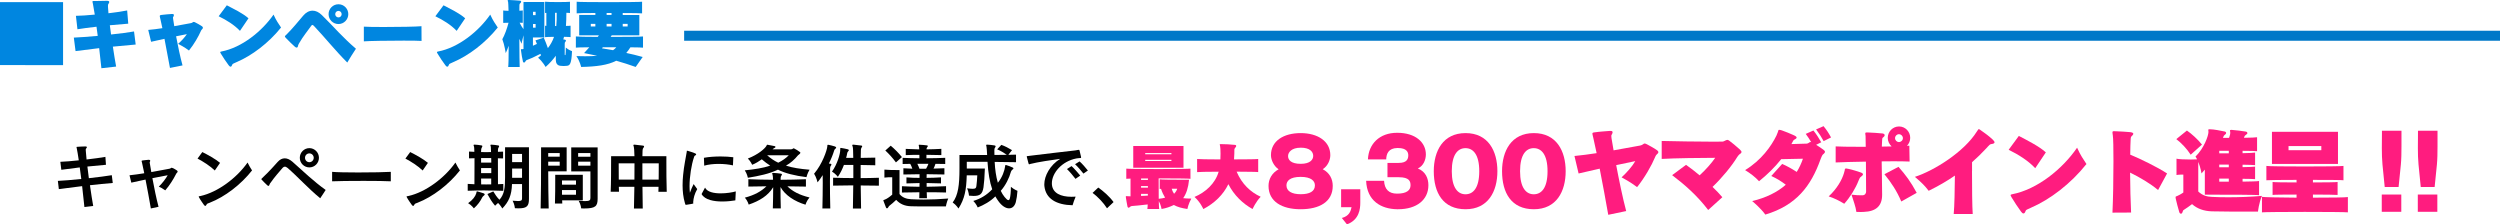 <?xml version="1.0" encoding="UTF-8"?>
<svg id="_レイヤー_1" data-name="レイヤー 1" xmlns="http://www.w3.org/2000/svg" viewBox="0 0 998.15 89.58">
  <defs>
    <style>
      .cls-1 {
        fill: #fff;
        stroke: #0078c8;
        stroke-miterlimit: 10;
        stroke-width: 4px;
      }

      .cls-2 {
        fill: #0086e0;
      }

      .cls-3 {
        fill: #ff1c7f;
      }
    </style>
  </defs>
  <g>
    <path d="M35.91,73.95c.44,3.19,.94,6.22,1.3,8.29l-3.51,.42c-.19-1.88-.53-4.98-.91-8.34-3.87,.48-7.19,.92-9.3,1.18l-.39-3.28c2.13-.08,5.64-.39,9.35-.76-.19-1.57-.41-3.14-.61-4.62-3.02,.36-5.73,.7-7.36,.95l-.39-3.19c1.77-.06,4.48-.28,7.36-.59-.3-2.02-.58-3.75-.83-4.93-.06-.17-.08-.28-.08-.36s.08-.08,.33-.11c.77-.08,2.35-.11,3.15-.14h.11c.41,0,.55,.14,.55,.31,0,.14-.11,.34-.28,.5-.14,.14-.17,.28-.17,.5,0,.11,.03,.28,.03,.5,.06,.95,.17,2.1,.3,3.39,3.04-.36,5.86-.73,7.52-1.04l.22,3.16c-2.21,.17-4.84,.42-7.41,.7,.17,1.48,.39,3.05,.58,4.65,3.57-.39,7-.84,9.16-1.2l.39,3.11c-3.04,.25-6.17,.56-9.13,.9Z"/>
    <path d="M70.57,69.05c-.14,.14-.33,.5-.44,.73-.8,1.6-2.43,4.28-4.15,6.22-.94-.7-1.96-1.23-2.57-1.48,1.38-1.34,2.82-3.22,3.54-4.56-1.8,.31-3.93,.73-6.11,1.18,.69,3.72,1.6,8.23,2.46,11.42l-3.07,.67c-.64-3.61-1.36-7.67-2.13-11.54-2.1,.42-4.09,.87-5.67,1.23l-.72-2.94c1.74-.17,3.79-.48,5.89-.81-.3-1.46-.58-2.86-.89-4.17-.03-.17-.08-.31-.11-.42-.03-.11-.06-.2-.06-.25,0-.22,.19-.25,.44-.28,.61-.11,1.74-.17,2.3-.25h.14c.3,0,.55,.08,.55,.36,0,.06,0,.14-.03,.22-.03,.08-.08,.2-.14,.31-.03,.03-.03,.08-.03,.14,0,.11,.03,.28,.06,.45,.14,.81,.33,1.99,.58,3.42,2.9-.5,5.62-1.04,7.25-1.34,.53-.08,.55-.39,.89-.39,.11,0,.3,.06,.61,.2,.33,.17,1.08,.59,1.47,.87,.22,.17,.3,.31,.3,.45,0,.2-.17,.39-.36,.59Z"/>
    <path d="M85.76,68.07c-1.77-1.74-4.62-3.56-6.89-4.76l1.91-2.6c2.1,1.04,5.31,2.8,7.08,4.31l-2.1,3.05Zm-1.96,12.85c-.69,.25-1.16,.36-1.33,.76-.14,.31-.3,.53-.53,.53-.14,0-.3-.11-.53-.42-.44-.64-1.41-1.96-1.96-3-.08-.14-.11-.25-.11-.31,0-.14,.22-.11,.72-.22,6.94-1.54,14.5-7.25,18.78-13.36,.61,1.26,1.16,2.13,1.8,3.14-4.45,5.66-10.82,10.53-16.85,12.88Z"/>
    <path d="M127.86,79.16c-4.68-3.81-9.27-8.88-13.06-12.12-.39-.31-.75-.5-1.08-.5-.3,0-.61,.17-.89,.48-.8,.92-1.58,1.82-2.32,2.72-.8,.98-1.72,2.1-2.43,3.16-.19,.25-.41,.5-.47,.78-.06,.34-.22,.53-.42,.53-.14,0-.3-.06-.47-.22-.61-.59-1.63-1.54-2.24-2.24-.11-.11-.14-.17-.14-.22,0-.11,.11-.17,.22-.31,.58-.62,1.36-1.29,2.32-2.27,1.49-1.51,2.82-3.02,3.96-4.28,.86-.98,1.83-1.46,2.85-1.46s2.02,.48,3.04,1.34c1.99,1.74,4.18,3.75,6.47,5.8,2.19,1.9,4.45,3.81,6.83,5.49-.69,1.15-1.47,2.21-2.19,3.33Zm-4.34-12.32c-2.1,0-3.82-1.71-3.82-3.84s1.72-3.86,3.82-3.86,3.82,1.74,3.82,3.86-1.72,3.84-3.82,3.84Zm0-5.6c-.97,0-1.74,.78-1.74,1.76s.77,1.76,1.74,1.76,1.74-.81,1.74-1.76-.77-1.76-1.74-1.76Z"/>
    <path d="M145.21,72.22c-5.23,0-10.71,.06-12.61,.17v-3.78c1.72,.17,5.92,.25,10.37,.25,5.48,0,11.26-.11,13.06-.25v3.78c-1.69-.11-6.17-.17-10.82-.17Z"/>
    <path d="M168.75,68.07c-1.77-1.74-4.62-3.56-6.89-4.76l1.91-2.6c2.1,1.04,5.31,2.8,7.08,4.31l-2.1,3.05Zm-1.96,12.85c-.69,.25-1.16,.36-1.33,.76-.14,.31-.3,.53-.53,.53-.14,0-.3-.11-.53-.42-.44-.64-1.41-1.96-1.96-3-.08-.14-.11-.25-.11-.31,0-.14,.22-.11,.72-.22,6.94-1.54,14.5-7.25,18.78-13.36,.61,1.26,1.16,2.13,1.8,3.14-4.45,5.66-10.82,10.53-16.85,12.88Z"/>
    <path d="M193.71,76.02c-2.43,0-4.81,.06-6.97,.14v-2.74c.8,.06,1.83,.08,2.68,.14,.03-2.13,.03-4.84,.03-7.39v-3c-.69,0-1.49,.03-2.19,.06v-2.72c.66,.03,1.47,.08,2.13,.11-.03-1.06-.06-1.79-.11-1.99-.06-.17-.11-.31-.14-.42-.03-.11-.06-.2-.06-.25,0-.14,.08-.22,.33-.22h.08c.89,.06,1.91,.14,2.74,.31,.28,.06,.36,.14,.36,.28s-.08,.31-.19,.5c-.25,.39-.28,.7-.3,1.15,0,.11,0,.36-.03,.73,.66,0,1.33,.03,1.99,.03s1.33-.03,1.99-.03c-.03-1.12-.06-1.88-.08-2.07-.03-.17-.08-.31-.11-.42-.03-.11-.06-.2-.06-.25,0-.14,.08-.22,.3-.22h.08c.89,.06,1.91,.14,2.74,.31,.28,.06,.36,.14,.36,.28s-.06,.31-.19,.5c-.25,.39-.25,.7-.28,1.15v.62l2.05-.08v2.72c-.69-.03-1.38-.06-2.07-.06,0,2.91,0,7.22,.03,10.36,.69-.03,1.41-.08,2.13-.11v2.74c-2.32-.08-4.81-.14-7.25-.14Zm-.55,2.1c-.3,.22-.47,.42-.64,.73-.72,1.51-1.8,2.97-3.32,4.34,0,0-.89-1.23-2.3-2.07,1.83-1.29,2.85-2.63,3.26-3.95,.14-.48,.06-.76,.3-.76,.06,0,.11,0,.19,.03,.66,.2,1.77,.48,2.49,.76,.22,.08,.39,.28,.39,.45,0,.14-.14,.31-.39,.48Zm2.96-15.01h-4.04v1.82h4.07c0-.64,0-1.23-.03-1.82Zm.03,3.98h-4.07v2.04h4.07v-2.04Zm-.03,5.01v-.81h-4.04c0,.81,0,1.6,.03,2.32,.66,0,1.33,.03,1.99,.03s1.36-.03,2.02-.03v-1.51Zm11.04,11.09c-.44,0-1-.03-1.58-.06,0,0-.11-1.48-.91-3,.91,.08,1.6,.14,2.16,.14,1.33,0,1.6-.31,1.6-1.06v-5.71h-4.01c-.14,4.48-1.3,7.06-3.87,9.74,0,0-.64-1.2-1.69-2.21-.72,.59-1.19,1.12-1.19,1.12-1.36-1.62-2.13-2.94-3.07-4.68l2.35-1.04c.75,1.26,1.41,2.27,2.46,3.33,1.94-2.18,2.24-4.73,2.24-8.96v-12.01h9.54v20.55c0,2.8-.66,3.84-4.04,3.84Zm1.27-21.73h-3.96v3.28h3.96v-3.28Zm0,5.82h-3.96v3.7h3.96v-3.7Z"/>
    <path d="M218.88,68.41c.03,4.76,.06,10.75,.19,14.81h-3.21c.14-5.07,.17-14.22,.17-19.74v-4.65h10.21v9.58h-7.36Zm4.59-7.31h-4.59v1.46h4.59v-1.46Zm0,3.44h-4.59v1.6h4.59v-1.6Zm.97,15.43c.03,.48,.03,.92,.06,1.29h-2.93c.11-2.55,.11-7.31,.11-9.8v-1.68h11.01v10.19h-8.24Zm5.53-7.92h-5.59v1.68h5.59v-1.68Zm0,3.84h-5.59v1.85h5.59v-1.85Zm3.24,7.34c-.36,0-.75-.03-1.16-.03,0,0-.11-1.51-1-3.02,1.08,.08,1.88,.11,2.52,.11,1.91,0,2.16-.39,2.16-1.29v-10.58h-7.66v-9.58h10.54v20.47c0,3.02-.86,3.92-5.39,3.92Zm2.52-22.12h-4.9v1.46h4.9v-1.46Zm0,3.44h-4.9v1.6h4.9v-1.6Z"/>
    <path d="M262.87,76.56c.03-.62,.06-1.26,.06-1.99h-6.42c.03,2.8,.06,6.02,.11,8.68h-3.51c.06-2.55,.14-5.77,.17-8.68h-6.2c0,.7,.03,1.37,.06,1.99h-3.32c.17-3.44,.17-9.72,.17-12.63v-1.57h9.32c-.06-2.18-.14-3.42-.25-3.72-.11-.34-.19-.53-.19-.67s.11-.22,.39-.22h.08c1.02,.11,2.46,.25,3.4,.39,.3,.03,.42,.17,.42,.31,0,.2-.11,.39-.28,.59-.25,.31-.3,.64-.33,1.06,0,.42-.03,1.04-.06,2.27h9.57v2.02c0,3.08,0,8.9,.14,12.18h-3.32Zm-15.85-11.34c0,.5,0,3.5,.03,6.5h6.25c.03-2.27,.03-4.59,.03-6.5h-6.31Zm15.99,0h-6.53v6.5h6.5c.03-1.51,.03-3,.03-4.17v-2.32Z"/>
    <path d="M276.76,80.62v.11c0,.11,0,.2,.03,.25s.06,.11,.06,.14,0,.03-.03,.06c-.03,.11-.22,.14-.72,.25-.33,.06-1.19,.2-1.52,.25l-.36,.06c-.17,.03-.28,.03-.36,.03-.22,0-.19-.08-.28-.36-.03-.14-.08-.25-.14-.42-.66-2.27-.91-4.65-.91-7,0-1.43,.08-2.83,.22-4.17,.33-3.56,1.08-6.94,1.36-8.74,.03-.17,.06-.31,.08-.42,.03-.36,0-.48,.14-.48,.08,0,.19,.03,.39,.08,.69,.17,2.05,.67,2.77,.95,.33,.14,.47,.28,.47,.42,0,.22-.28,.42-.47,.5-.22,.06-.3,.31-.44,.76-.97,2.86-1.74,7.59-1.74,11.45,0,.95,.06,1.82,.14,2.63,.53-1.51,.91-2.24,1.49-3.47l1.44,1.99c-1.13,2.02-1.49,3.64-1.6,5.12Zm16.85-.62c-1.22,.2-3.15,.45-5.23,.45-3.32,0-6.97-.62-8.27-2.97l1.38-2.58c.86,1.76,3.51,2.3,6.25,2.3,2.32,0,4.68-.39,6.03-.78l-.17,3.58Zm-.97-13.97c-1.58-.36-3.62-.59-5.7-.59s-4.09,.22-5.78,.7l-.11-3.14c1.94-.36,4.32-.53,6.61-.53,1.88,0,3.68,.11,5.12,.31l-.14,3.25Z"/>
    <path d="M322.01,70.73c-4.48-.53-8.85-1.62-11.4-3-3.37,1.65-7.55,2.52-12.01,3.25,0,0-.33-1.65-1.24-2.97,3.82-.39,7.33-.9,10.15-1.88-1.11-.73-2.3-1.57-3.35-2.52-1.13,.78-2.41,1.62-3.85,2.18,0,0-.58-1.37-1.72-2.49,4.23-1.65,6.75-3.95,7.39-5.01,.19-.31,.14-.5,.39-.5h.08c.86,.14,2.05,.36,2.88,.56,.19,.06,.3,.2,.3,.31s-.08,.25-.28,.34c-.39,.17-.69,.42-.89,.62h7.3c.33,0,.58-.08,.86-.28,.11-.08,.19-.14,.28-.14s.19,.06,.3,.14c.58,.28,1.41,.78,2.19,1.37,.14,.08,.17,.2,.17,.31,0,.36-.77,.78-.94,.98-1.38,1.71-3.02,3.14-4.81,4.14,2.57,.84,5.75,1.32,9.43,1.62-.86,1.34-1.24,2.97-1.24,2.97Zm-.39,11c-4.34-1.29-8.22-3.81-9.99-7.06,0,2.3,0,5.88,.11,8.54h-3.18c.08-2.27,.14-5.94,.14-8.46-2.05,3.39-5.45,5.46-9.77,6.94,0,0-.42-1.54-1.55-2.77,3.96-1.06,6.53-2.52,8.63-4.54-2.35,.03-4.81,.06-7.22,.11v-2.94c3.38,.14,6.61,.2,9.85,.22-.03-.98-.08-1.68-.17-1.9-.08-.31-.17-.53-.17-.64,0-.14,.08-.2,.33-.2h.11c.91,.06,2.13,.14,3.1,.31,.25,.03,.36,.17,.36,.31,0,.17-.14,.34-.28,.56-.22,.34-.25,.76-.25,1.15v.42c3.32-.03,6.61-.08,10.1-.22v2.94c-2.54-.06-4.98-.08-7.41-.11,2.13,2.04,4.73,3.44,8.85,4.45-1.19,1.34-1.6,2.88-1.6,2.88Zm-15.33-19.74c1.3,1.15,2.74,2.18,4.43,2.97,1.66-.81,3.1-1.82,4.21-2.97h-8.63Z"/>
    <path d="M333.5,59.42c-.25,.17-.39,.42-.47,.73-.44,1.48-1.16,3.28-2.1,5.15,.25,.03,.47,.06,.66,.08,.25,.03,.36,.14,.36,.28,0,.2-.11,.39-.28,.59-.22,.31-.22,.67-.25,1.09-.03,.64-.06,2.55-.06,5.18,0,2.94,.03,6.8,.14,10.72h-3.15c.08-3.36,.14-7.06,.14-10.16,0-1.15,0-2.24-.03-3.16-.66,1.06-1.36,2.04-2.05,2.88,0,0-.44-1.99-1.38-3.44,3.29-3.86,5.12-9.32,5.26-10.78,.06-.48-.03-.78,.3-.78h.11c.86,.17,1.71,.39,2.54,.64,.42,.14,.61,.31,.61,.48,0,.14-.14,.34-.36,.5Zm10.15,14.62c.03,3.16,.08,6.44,.14,9.21h-3.26c.06-2.63,.11-5.94,.14-9.24-2.71,.03-5.42,.06-8.05,.11v-3.16c2.63,.08,5.37,.14,8.08,.14v-5.24h-3.76c-.61,1.6-1.36,3.22-2.41,4.73,0,0-.94-1.26-2.35-2.07,2.16-3.02,3.29-7.14,3.29-8.62v-.36c0-.36,0-.48,.19-.48h.11c.8,.11,1.85,.34,2.66,.53,.3,.08,.47,.2,.47,.39,0,.11-.08,.25-.28,.45-.19,.2-.3,.42-.36,.7-.08,.59-.25,1.23-.44,1.9h2.85c-.03-2.44-.08-4.09-.22-4.42-.11-.34-.19-.53-.19-.64,0-.14,.11-.22,.36-.22h.11c.94,.08,2.27,.22,3.15,.36,.28,.03,.36,.14,.36,.28,0,.17-.11,.36-.28,.56-.22,.34-.25,.67-.25,1.09-.03,.45-.03,1.54-.06,3,2.02-.03,4.12-.06,5.81-.11v3.05c-1.69-.06-3.79-.08-5.84-.11v5.24c2.43,0,4.87-.06,7.28-.14v3.16c-2.41-.06-4.84-.08-7.25-.08Z"/>
    <path d="M377.65,82.41h-7.72c-2.24,0-4.48,0-6.17-.06-2.52-.06-4.45-.9-5.95-2.55-.94,.9-1.85,1.71-2.54,2.21-.25,.2-.42,.31-.61,.73-.14,.28-.33,.45-.53,.45-.11,0-.25-.08-.39-.34-.28-.64-.72-1.85-.94-2.46-.06-.22-.11-.34-.11-.39,0-.14,.11-.14,.44-.25,.89-.31,1.91-1.01,3.1-2.04v-6.94h-.55c-.61,0-1.55,0-2.57,.14v-3.19c1.3,.14,3.57,.17,4.9,.17h1.13v9.58c1.19,1.48,2.9,1.99,4.65,2.07,1.52,.06,3.15,.14,4.87,.14,3.26,0,6.72-.17,9.93-.42-.69,1.62-.94,3.16-.94,3.16Zm-19.95-17.58c-1.38-1.88-2.66-3.28-4.23-4.73l2.16-1.93c1.58,1.34,2.93,2.69,4.48,4.54l-2.41,2.13Zm12.31,11.93l.08,2.38h-3.07c.03-.76,.06-1.57,.06-2.38-2.35,0-4.76,.06-6.97,.11v-2.52c2.24,.11,4.65,.2,7,.22,0-.48,.03-1.06,.03-1.48-1.83,.03-3.46,.06-5.23,.14v-2.41c1.77,.14,3.4,.2,5.23,.2v-1.46c-2.19,.03-4.37,.06-6.45,.11v-2.49c1.19,.08,2.35,.11,3.57,.17-.22-.67-.5-1.34-.83-1.93-1.05,0-2.05,.03-3.04,.06v-2.46c1.08,.03,2.19,.08,3.29,.11,1.13,.03,2.24,.03,3.4,.06v-1.37c-1.88,0-3.68,.03-5.45,.11v-2.49c1.74,.08,3.54,.17,5.39,.2-.03-.48-.06-.81-.08-.98-.08-.36-.14-.56-.14-.7,0-.11,.06-.17,.22-.17h.14c.8,.03,2.27,.14,2.93,.25,.28,.03,.36,.14,.36,.28,0,.11-.11,.31-.28,.5-.19,.25-.22,.34-.25,.81,1.94-.03,4.01-.08,5.92-.2v2.49c-1.96-.06-3.98-.11-5.95-.11v1.37c2.41,0,5.09-.06,7.5-.17v2.46c-1.16-.03-2.68-.06-3.9-.06-.22,.67-.42,1.26-.77,1.9,1.33-.03,3.02-.06,4.34-.14v2.49c-2.32-.06-4.81-.08-7.08-.11,0,.34-.03,.95-.03,1.46,1.96,0,3.76-.08,5.75-.2v2.41c-1.99-.08-3.79-.11-5.73-.14v1.48c2.55-.03,5.23-.11,7.75-.22v2.52c-2.52-.08-5.17-.11-7.72-.11Zm-3.76-11.37c.33,.64,.61,1.29,.86,1.99h2.63c.42-.67,.69-1.32,.94-1.99h-4.43Z"/>
    <path d="M405.59,80.64c-.47,1.74-1.49,2.55-2.71,2.55-1.36,0-2.93-1.01-4.26-2.88-.39-.56-.83-1.18-1.22-1.9-2.05,2.07-4.62,3.44-7.03,4.42,0,0-.64-1.51-1.77-2.6,2.99-.9,5.42-2.41,7.55-4.65-1-2.86-1.6-6.5-1.88-10.98h-8.27v2.69h7.22c-.11,3.22-.3,5.8-.55,7.5-.42,2.72-1.41,3.44-3.98,3.44-.53,0-1.13-.03-1.8-.11,0,0-.14-1.6-.77-2.94,1,.14,1.71,.2,2.24,.2,1.16,0,1.36-.31,1.47-1.06,.08-.64,.17-1.34,.22-2.07,.08-.76,.11-1.51,.14-2.24h-4.21c-.17,5.82-.8,9.3-3.29,13.24,0,0-.94-1.46-2.32-2.41,2.19-2.88,2.71-6.97,2.71-13.52v-5.43h11.04c-.08-1.65-.17-2.94-.25-3.28-.08-.31-.14-.5-.14-.64s.08-.22,.33-.22h.11c.86,.06,1.99,.14,2.9,.31,.3,.06,.44,.17,.44,.34s-.08,.34-.22,.53c-.25,.34-.28,.62-.28,1.09,0,.59,0,1.2,.03,1.85,1.71-.03,3.4-.03,4.95-.06-1.19-.81-2.46-1.62-3.85-2.18l1.66-1.79c1.36,.48,2.85,1.23,4.26,2.1l-1.47,1.88c1.11-.03,2.19-.06,3.07-.08v3.02c-2.35-.06-5.45-.11-8.52-.11,.14,2.97,.53,5.8,1.27,8.32,1.8-2.21,2.66-4.84,2.88-6.47,.06-.39,.06-.62,.25-.62,.08,0,.14,0,.22,.03,.72,.22,1.74,.59,2.57,.98,.22,.11,.3,.22,.3,.34,0,.17-.14,.34-.36,.45-.28,.2-.44,.48-.53,.67-.03,.06-.08,.08-.08,.14-.72,2.6-2.13,5.49-4.09,7.7,.44,.92,.94,1.76,1.52,2.46,.69,.84,1.16,1.26,1.52,1.26,.08,0,.17-.03,.25-.08,.17-.11,.28-.39,.36-.7,.19-.81,.39-2.35,.39-4.54,1.27,1.09,2.63,1.6,2.63,1.6-.11,1.71-.36,3.3-.66,4.48Z"/>
    <path d="M431.34,63.09c-.22,.03-.69,.03-.91,.08-.22,.03-.39,.06-.61,.08-5.92,1.12-9.85,5.88-9.85,9.94,0,.22,0,.42,.03,.62,.36,3.28,3.46,4.76,7.83,4.76,.53,0,1.08-.03,1.63-.06-.5,1.29-.97,2.46-1.22,3.44-6.5-.14-10.71-2.6-11.26-7.67-.03-.22-.03-.48-.03-.7,0-3.36,2.3-7.7,6.36-10.16-2.85,.36-9.32,1.34-11.84,2.02-.33,.08-.5,.17-.58,.17-.11,0-.14-.08-.25-.39-.14-.48-.44-1.71-.61-2.32-.06-.17-.08-.31-.08-.39,0-.2,.14-.2,.55-.22,.22-.03,.5-.06,.83-.11,4.73-.62,14.5-1.71,18.01-2.13,.42-.06,.8-.11,1.13-.2,.11-.03,.22-.03,.28-.03,.17,0,.19,.08,.28,.34,.19,.76,.42,1.65,.58,2.44,.03,.11,.03,.22,.03,.28,0,.2-.08,.22-.3,.22Zm-1.94,8.32c-.83-1.12-2.38-2.94-3.4-3.92l1.83-1.18c1.02,.9,2.57,2.72,3.46,3.78l-1.88,1.32Zm3.18-2.1c-.83-1.06-2.35-2.83-3.35-3.75l1.8-1.12c1,.87,2.49,2.58,3.32,3.64l-1.77,1.23Z"/>
    <path d="M441.97,83.14c-1.49-2.3-3.6-4.51-5.75-6.13l2.27-2.13c1.91,1.34,4.37,3.42,6.11,5.8l-2.63,2.49v-.03Z"/>
    <path class="cls-3" d="M474.09,83.44c-2.24-.31-4.01-.81-5.42-1.6-1.63,.78-2.99,1.26-4.9,1.6,0,0-.22-1.54-1.11-3.16,.03,1.65,.08,2.91,.19,3.16h-4.76c.08-.36,.11-1.04,.14-1.82-2.9,.34-4.98,.56-6.34,.64-.25,.03-.53,.11-.91,.5-.11,.11-.25,.17-.36,.17s-.22-.03-.3-.14c-.08-.08-.14-.22-.19-.45-.19-.84-.44-2.44-.58-3.28-.03-.25-.06-.42-.06-.56s.06-.2,.22-.2c.08,0,.19,0,.33,.03,.3,.03,.75,.06,1.33,.06v-7.08c-.97,.03-1.58,.06-1.69,.08v-4.06c.44,.11,6.61,.17,12.81,.17s12.37-.06,12.81-.17v4.06c-.44-.11-6.53-.17-12.7-.17,0,2.24,0,5.54,.03,8.15,.94-.11,1.8-.22,2.54-.45-.61-.98-1.19-2.18-1.63-3.53-.25,.03-.42,.03-.53,.06v-3.86c.64,.14,5.23,.17,8.44,.17h3.29c-.3,3.11-1.05,5.52-2.35,7.36,.94,.14,1.91,.14,3.26,.17-1.19,2.1-1.58,4.14-1.58,4.14Zm-21.63-16.46v-8.68h20.06v8.68h-20.06Zm5.86,4.26c-.97,0-1.88,0-2.74,.03v.56h2.74v-.59Zm0,3.05h-2.74v.64h2.74v-.64Zm-.03,3.11h-2.71v.84c.77,0,1.77-.06,2.71-.14v-.7Zm9.41-16.3h-10.46v.48h10.46v-.48Zm0,2.69h-10.46v.5h10.46v-.5Zm.11,11.56c.17,.67,.5,1.37,.94,2.02,.64-.64,1.02-1.23,1.27-2.02h-2.21Z"/>
    <path class="cls-3" d="M500.12,83.47c-3.93-2.16-7.44-5.54-9.68-9.94-2.07,4.26-5.53,7.59-9.99,9.94,0,0-1.24-2.83-3.54-4.84,4.34-1.82,8.3-5.32,9.65-10.08-4.7,.03-8.27,.08-8.6,.17v-5.24c.17,.03,1.27,.08,2.9,.11,1.63,.03,3.9,.03,6.39,.06,.06-.84,.06-1.6,.06-2.32,0-1.48-.08-2.6-.17-3-.08-.28-.14-.5-.14-.62,0-.14,.11-.17,.42-.17,1.74,0,3.9,.11,5.67,.31,.36,.03,.47,.22,.47,.42s-.08,.42-.28,.59c-.28,.34-.44,.56-.44,.92,0,.78,0,2.13-.14,3.86,5.15,0,9.3-.06,9.65-.17v5.24c-.14-.06-1.13-.08-2.66-.11s-3.6-.06-5.95-.06c2.1,4.93,5.48,8.12,9.6,10.02-1.94,1.99-3.24,4.9-3.24,4.9Z"/>
    <path class="cls-3" d="M519.27,83.54c-7.37,0-12.8-3.02-12.8-9.32,0-2.66,1.33-5.17,4.03-6.63-1.83-1.2-3.06-3.64-3.06-5.64,0-5.68,5.04-8.81,11.87-8.81s11.83,3.28,11.83,8.81c0,2-1.04,4.33-3.02,5.61,2.77,1.46,3.99,3.93,3.99,6.66,0,6.37-5.32,9.32-12.84,9.32Zm.04-12.92c-4.35,0-5.68,1.67-5.68,3.39,0,2.29,2.09,3.53,5.68,3.53s5.68-1.13,5.68-3.53c0-1.71-1.4-3.39-5.68-3.39Zm0-11.65c-3.67,0-5.04,1.86-5.04,3.35s1.15,3.09,5.04,3.09,5-1.75,5-3.17c0-1.53-1.19-3.28-5-3.28Z"/>
    <path class="cls-3" d="M537.79,89.58l-2.05-2.55c2.88-.76,3.52-2.58,3.88-4.3h-4.17v-7.17h7.66v5.35c0,2.4-.36,6.84-5.32,8.67Z"/>
    <path class="cls-3" d="M558.21,83.54h-.43c-6.37-.11-12.01-3.31-12.34-11.36h7.16c.18,3.39,1.91,5.13,5.14,5.13h.14c3.7,0,5.29-1.35,5.29-3.31,0-1.6-.47-3.24-4.68-3.24h-4.53v-5.72h4.5c3.34,0,3.81-1.64,3.81-3.06,0-1.24-.68-2.88-4.1-2.88h-.32c-3.45,.07-4.35,2.26-4.39,4.55h-7.3c.25-6.19,4.64-10.63,11.62-10.63h.11c7.3,0,11.4,3.86,11.4,8.63,0,2.08-.94,4.59-3.2,5.61,3.13,1.27,4.21,4,4.21,6.7,0,5.79-4.64,9.58-12.08,9.58Z"/>
    <path class="cls-3" d="M585.15,83.54c-8.99,0-12.7-6.55-12.7-15.18,0-8.08,3.67-15.22,12.7-15.22s12.7,7.14,12.7,15.22-3.7,15.18-12.7,15.18Zm-.04-24.39c-3.06,0-5.47,2.55-5.47,9.21s2.45,9.21,5.47,9.21,5.5-2.44,5.5-9.21-2.52-9.21-5.5-9.21Z"/>
    <path class="cls-3" d="M612.41,83.54c-8.99,0-12.7-6.55-12.7-15.18,0-8.08,3.67-15.22,12.7-15.22s12.7,7.14,12.7,15.22-3.7,15.18-12.7,15.18Zm-.04-24.39c-3.06,0-5.47,2.55-5.47,9.21s2.45,9.21,5.47,9.21,5.5-2.44,5.5-9.21-2.52-9.21-5.5-9.21Z"/>
    <path class="cls-3" d="M645.28,65.92c1.15,6.04,2.59,13.11,3.99,18.35l-7.16,1.49c-1.04-5.97-2.23-12.34-3.42-18.42-3.06,.69-6.01,1.38-8.42,1.93l-1.65-6.99c2.7-.25,5.75-.66,8.85-1.13-.43-2.08-.86-4.04-1.29-5.93-.11-.55-.22-.95-.29-1.24-.07-.25-.11-.44-.11-.58v-.07c.04-.4,.43-.44,.72-.47,.14-.04,.25-.04,.36-.04,1.29-.22,4.78-.47,5.9-.55h.25c.65,0,.83,.22,.83,.55s-.22,.73-.43,1.09c-.07,.11-.07,.25-.07,.44,0,.25,.04,.58,.07,.8,.18,1.17,.47,2.88,.83,4.88,4.28-.76,8.13-1.49,10.65-1.93,.36-.07,.9-.29,1.15-.51,.25-.22,.4-.29,.61-.29s.5,.11,.94,.33c.65,.33,3.06,1.64,4.03,2.37,.36,.25,.5,.51,.5,.73,0,.33-.29,.66-.65,.95-.36,.33-.58,.87-.75,1.27-1.22,2.95-4.06,8.01-7.09,11.76-2.55-1.97-5.97-3.79-6.19-3.9,2.01-1.86,4.24-4.33,5.47-6.48-2.19,.44-4.82,.98-7.62,1.6Z"/>
    <path class="cls-3" d="M673.16,65.81c1.62,1.13,3.52,2.58,5.43,4.19,2.52-2.29,4.89-5.02,6.22-6.99-5.65,0-16.33,.15-21.36,.44v-7.17c3.74,.11,15.03,.29,20.97,.29,1.58,0,2.77,0,3.34-.04,.32,0,.83-.29,1.15-.44,.36-.15,.58-.25,.76-.25,.29,0,.5,.15,.9,.44,.86,.62,3.2,2.58,4.1,3.42,.43,.44,.65,.73,.65,.98,0,.07,0,.11-.04,.18-.11,.33-.58,.62-.83,.8-.25,.18-.68,.8-.86,1.06-2.19,3.6-6.11,8.34-9.85,11.91,1.47,1.38,2.81,2.8,3.92,4.11l-5.65,5.1c-4.46-5.83-9.35-10.08-14.39-13.91l5.54-4.11Z"/>
    <path class="cls-3" d="M717.36,68.65c1.01-1.6,1.83-3.39,2.48-5.28-2.27,.04-5.32,.11-8.67,.18-2.59,3.28-5.65,6.23-8.85,8.81-1.51-1.67-3.49-3.17-5.57-4.44,6.47-3.93,10.47-9.58,12.52-13.8,.25-.55,.36-.87,.54-1.35,.04-.18,.14-.47,.22-.69,.04-.22,.22-.25,.4-.25,.22,0,.47,.07,.61,.11,.18,.07,.36,.11,.47,.15,.97,.29,3.52,1.38,4.42,1.78,.83,.36,1.4,.69,1.4,1.06,0,.25-.32,.55-1.08,.91-.22,.11-.68,1.09-.83,1.35l-.18,.33c2.05-.07,4.24-.15,6.15-.18,.18,0,.5-.15,.68-.25,.32-.25,.54-.4,.79-.4,.07,0,.18,.04,.29,.07-.65-1.13-1.37-2.18-2.19-3.31l3.06-1.35c1.19,1.46,2.12,2.99,3.13,4.7l-2.05,1.02c1.01,.62,2.12,1.35,2.88,1.93,.43,.29,.65,.58,.65,.87,0,.25-.14,.47-.43,.73-.14,.11-.29,.22-.4,.33-.29,.25-.83,1.57-.97,2-3.74,10.45-9.53,18.28-22.01,21.99-1.8-2.51-4.96-5.17-5.25-5.39,5.5-1.31,10-3.53,13.42-6.52-1.8-1.38-3.49-2.44-5.79-3.5l4.35-4.81c1.98,.87,3.81,1.89,5.83,3.2Zm7.73-16.97l2.98-1.31c1.19,1.46,2.09,2.8,2.99,4.51l-2.95,1.46c-.9-1.67-1.83-3.09-3.02-4.66Z"/>
    <path class="cls-3" d="M736.34,81.36c-1.87-1.17-4.06-2.26-6.22-2.95,3.27-3.02,5.29-6.52,6.11-9.32,.14-.47,.25-.84,.29-1.09,.04-.44,.07-.73,.5-.73h.14c.22,.04,.5,.11,.97,.18,1.26,.25,3.81,1.06,4.64,1.35,.75,.25,1.04,.51,1.04,.8,0,.33-.43,.69-.97,1.09-.29,.22-.65,1.02-.79,1.42-1.19,3.09-3.34,6.59-5.72,9.25Zm15.25-26.25c-.07,.18-.11,.44-.14,1.02-.04,.8-.07,1.6-.11,2.4,1.37,0,2.7-.04,3.92-.07-.94-.84-1.55-2.08-1.55-3.42,0-2.51,2.01-4.55,4.5-4.55s4.46,2.04,4.46,4.55c0,1.24-.5,2.37-1.29,3.17,.32,0,.65-.04,.94-.04l.11,6.33c-1.58-.07-3.81-.11-6.4-.11-1.51,0-3.09,.04-4.75,.04,.04,4.44,.18,8.92,.18,13.25v.11c0,4.41-2.41,6.63-7.3,6.81-.32,.04-.72,.04-1.22,.04-.47,0-1.04,0-1.76-.04-.14-1.02-.43-2.18-.79-3.31-.36-1.2-.76-2.4-1.15-3.57,1.58,.22,3.06,.25,3.92,.25h.5c.94-.04,1.4-.76,1.4-1.46,0-1.02-.04-6.63-.07-11.98-5.07,.07-9.75,.22-12.08,.33v-6.41c1.91,.11,5.07,.15,8.63,.15h3.38c0-2.18-.04-3.82-.07-4.33-.04-.33-.07-.58-.11-.8v-.22c0-.18,.07-.33,.4-.36h.72c1.37,.04,4.53,.25,5.83,.4,.43,.07,.79,.33,.79,.69,0,.22-.14,.51-.47,.76-.11,.07-.18,.15-.25,.18-.04,.07-.11,.11-.14,.18Zm.79,14.45l5.61-2.95c2.88,3.28,4.89,5.93,7.27,10.38l-6.15,3.46c-1.76-4.15-3.96-7.5-6.73-10.89Zm5.79-15.98c-.83,0-1.55,.69-1.55,1.57s.72,1.57,1.55,1.57,1.58-.69,1.58-1.57-.72-1.57-1.58-1.57Z"/>
    <path class="cls-3" d="M787.34,68.32c0,6.55,.07,14.24,.29,17.11h-7.59c.29-2.91,.43-9.87,.47-15.33-3.09,2.15-6.55,4.15-10.47,6.08-1.51-1.97-2.7-3.2-5.5-5.57,7.8-2.51,19.71-10.05,24.71-18.06,.18-.29,.36-.58,.58-.84,.07-.11,.18-.15,.25-.15,.11,0,.25,.11,.4,.18,.11,.11,.29,.22,.5,.36,1.33,.87,3.42,2.48,4.6,3.6,.47,.44,.76,.84,.76,1.13,0,.36-.4,.58-1.29,.69-.54,.04-.94,.55-1.29,.91-.22,.22-.43,.47-.72,.8-1.83,1.97-3.7,3.79-5.68,5.53v3.53Z"/>
    <path class="cls-3" d="M816.83,60.82l-4.24,6.33c-2.88-3.06-6.69-5.42-10.61-7.35l4.06-5.53c1.69,.87,3.63,1.89,5.57,2.99,1.91,1.09,3.78,2.29,5.21,3.57Zm-14.03,17.29c-.04-.07-.04-.15-.04-.18,0-.25,.29-.29,.54-.36,10.18-1.93,20.28-10.23,26-18.6,.76,1.67,1.33,2.73,1.91,3.68,.61,.95,1.15,1.75,1.83,2.84-6.26,7.86-14.46,14.13-22.23,17.48-.76,.33-1.26,.55-1.58,.73s-.43,.33-.5,.55c-.14,.51-.43,.98-.83,.98-.29,0-.61-.22-.97-.73-1.08-1.46-2.91-4.19-3.81-5.75-.11-.22-.22-.4-.32-.62Z"/>
    <path class="cls-3" d="M861.61,75.86c-2.91-2.48-7.27-5.06-11.15-6.95,.04,5.57,.18,11.54,.4,15.95l-7.44,.04c.25-5.1,.4-13.65,.4-20.5,0-5.06-.07-9.17-.25-10.3-.07-.47-.11-.8-.14-1.06v-.22c0-.36,.18-.44,.61-.44,.25,0,.58,.04,1.01,.04,.97,0,4.14,.22,5.4,.33,.97,.11,1.29,.36,1.29,.66,0,.36-.43,.76-.72,1.02-.22,.18-.32,.66-.32,.95-.11,1.53-.14,3.75-.18,6.37,4.17,1.71,10.79,4.95,14.71,7.5l-3.6,6.63Z"/>
    <path class="cls-3" d="M901.53,84.49h-3.49c-4.14,0-11.01,0-14.96-.11-3.17-.11-5.79-1.02-7.88-2.88-1.22,.95-2.23,1.6-3.17,2.22-.4,.25-.47,.36-.65,.98-.11,.44-.36,.62-.61,.62s-.54-.18-.68-.66c-.43-1.27-1.15-4.26-1.4-5.32-.07-.25-.07-.44-.07-.58,0-.36,.22-.33,.65-.51,.68-.29,1.51-.73,2.45-1.38v-7.17c-.29,0-1.83,0-2.73,.18v-6.52c.68,.22,3.52,.33,5.75,.33,1.04,0,1.98-.07,2.48-.07-.18-.36-.4-.76-.65-1.09,3.49-3.42,5.18-8.41,5.18-9.83v-.11c-.04-.29-.07-.55-.07-.69,0-.22,.07-.29,.36-.29h.22c1.69,0,4.35,.58,6.01,.91,.32,.07,.54,.33,.54,.58,0,.18-.14,.44-.36,.58-.47,.33-.65,.58-.79,1.02-.04,.11-.07,.25-.11,.36h2.41c.07-.15,.11-.25,.14-.4,.25-.66,.36-1.2,.36-1.64,0-.15,0-.25-.04-.36-.04-.18-.07-.33-.07-.47,0-.25,.11-.33,.43-.33h.25c1.91,.15,4.03,.4,5.65,.69,.4,.07,.61,.33,.61,.58s-.14,.44-.47,.62c-.47,.29-.65,.55-.76,.87-.04,.15-.07,.25-.11,.4,2.66-.04,4.78-.11,5.21-.22v5.57c-.43-.07-2.84-.15-5.79-.15v.95c2.48-.04,4.57-.15,5-.25v5.02c-.43-.07-2.52-.15-5-.18v.98c2.48-.04,4.57-.11,5-.22v5.02c-.43-.07-2.52-.15-5-.15v1.13c3.17-.04,6.04-.11,6.58-.25v5.68c-.76-.22-12.59-.22-18.41-.22h-3.24v-10.01c-.4,.51-.86,1.02-1.33,1.53,0,0-.32-2.29-1.29-4.62v11.83c1.65,1.6,3.52,2.08,5.47,2.15,1.98,.11,4.17,.15,6.51,.15,4.14,0,8.78-.15,13.45-.55-1.26,2.91-1.58,6.26-1.58,6.26Zm-26.87-22.72c-1.55-2.4-3.74-4.7-5.75-6.23l4.24-3.42c1.94,1.35,4.28,3.46,6.01,5.61l-4.5,4.04Zm15.21-1.57h-3.81v1.02h3.81v-1.02Zm0,5.53h-3.81v1.06h3.81v-1.06Zm0,5.57h-3.81v1.24h3.81v-1.24Z"/>
    <path class="cls-3" d="M937.42,84.78c-.79-.11-9.03-.18-17.19-.18s-16.36,.07-17.12,.18v-6.19c.65,.15,6.83,.29,13.81,.33v-1.24c-4.89,0-9.03,.04-9.57,.15v-5.17c.54,.11,4.71,.18,9.57,.18v-1.02c-6.11,0-11.51,.07-12.05,.15v-5.72c.65,.15,8.02,.22,15.39,.22s14.75-.07,15.39-.22v5.72c-.58-.11-6.01-.15-12.19-.15v1.02c4.96,0,9.31-.07,9.85-.18v5.17c-.54-.07-4.89-.15-9.85-.15v1.24c6.98,0,13.27-.07,13.95-.25v6.12Zm-30.32-19.33v-12.82h26.36v12.82h-26.36Zm19.71-7.14h-13.09v1.67h13.09v-1.67Z"/>
    <path class="cls-3" d="M958.74,77.68v6.88h-7.8v-6.88h7.8Zm-1.08-3.02h-5.54l-.9-9.03c-.18-1.93-.25-4.15-.25-6.44,0-1.93,.04-3.93,.04-5.86v-1.13h7.8v6.23c0,2.62-.04,5.13-.25,7.35l-.9,8.88Z"/>
    <path class="cls-3" d="M973.13,77.68v6.88h-7.8v-6.88h7.8Zm-1.08-3.02h-5.54l-.9-9.03c-.18-1.93-.25-4.15-.25-6.44,0-1.93,.04-3.93,.04-5.86v-1.13h7.8v6.23c0,2.62-.04,5.13-.25,7.35l-.9,8.88Z"/>
  </g>
  <g>
    <path class="cls-2" d="M0,25.98V.84H25.18V26.01l-25.18-.03Z"/>
    <path class="cls-2" d="M39.02,14.3c-.17-1.24-.32-2.45-.49-3.63-3.09,.35-5.85,.72-7.61,1.01l-.61-5.36c1.87-.03,4.61-.2,7.53-.49-.26-1.73-.52-3.23-.75-4.35-.06-.26-.12-.46-.14-.61-.03-.09-.03-.14-.03-.2,0-.12,.03-.17,.14-.23,.03,0,.09-.03,.14-.03h.55c.89-.03,3.86-.09,4.84-.09h.14c.69,0,.89,.23,.89,.49,0,.23-.17,.52-.32,.72-.12,.17-.2,.32-.2,.84,0,.14,.03,.35,.03,.61,.06,.66,.12,1.44,.17,2.31,3.03-.37,5.77-.75,7.47-1.12l.43,5.28c-2.25,.17-4.79,.38-7.35,.63,.14,1.21,.32,2.45,.49,3.69,3.58-.37,6.92-.81,9.17-1.21l.66,5.22c-3.11,.26-6.2,.55-9.11,.84,.43,3,.92,5.8,1.3,7.96l-5.88,.66c-.2-2.08-.52-4.9-.89-8.02-3.86,.46-7.18,.89-9.43,1.18l-.69-5.39c2.25-.09,5.77-.35,9.55-.69Z"/>
    <path class="cls-2" d="M59.21,11.94c1.76-.14,3.69-.4,5.62-.69-.26-1.24-.52-2.45-.78-3.58-.06-.26-.26-.95-.26-1.21v-.06c0-.35,.35-.4,.61-.43l.23-.03c.84-.12,3.17-.32,3.89-.35h.23c.52,0,.69,.17,.69,.43s-.17,.61-.35,.86c-.03,.03-.03,.12-.03,.17,0,.17,.03,.4,.06,.49,.09,.72,.26,1.7,.46,2.91,2.68-.46,5.08-.92,6.6-1.21,.23-.03,.55-.14,.66-.26,.2-.17,.35-.23,.52-.23,.2,0,.38,.09,.66,.23,.43,.2,1.96,1.04,2.62,1.5,.29,.2,.37,.4,.37,.58,0,.29-.23,.55-.46,.78-.06,.03-.09,.09-.14,.14-.12,.17-.23,.4-.29,.58-.81,1.87-2.62,5.1-4.67,7.61-1.76-1.36-3.95-2.48-4.33-2.65,1.38-1.24,2.68-2.65,3.49-3.89-1.27,.23-2.74,.55-4.3,.86,.72,3.81,1.64,8.28,2.57,11.62l-5.02,1.01c-.69-3.81-1.44-7.82-2.19-11.62-1.9,.43-3.78,.84-5.34,1.18l-1.15-4.76Z"/>
    <path class="cls-2" d="M99.21,7.3l-3.4,5.02c-2.31-2.42-5.36-4.3-8.51-5.83l3.26-4.38c1.36,.69,2.91,1.5,4.47,2.36,1.53,.87,3.03,1.82,4.18,2.83Zm-11.25,13.7c-.03-.06-.03-.12-.03-.14,0-.2,.23-.23,.43-.29,8.16-1.53,16.27-8.1,20.85-14.74,.61,1.33,1.07,2.16,1.53,2.91,.49,.75,.92,1.38,1.47,2.25-5.02,6.23-11.59,11.19-17.82,13.84-.61,.26-1.01,.43-1.27,.58-.26,.14-.35,.26-.4,.43-.12,.4-.35,.78-.66,.78-.23,0-.49-.17-.78-.58-.87-1.15-2.34-3.32-3.06-4.56-.09-.17-.17-.32-.26-.49Z"/>
    <path class="cls-2" d="M119.02,18.17c-.03,.23-.09,.52-.26,.69-.09,.09-.2,.14-.35,.14-.17,0-.4-.09-.69-.35-.75-.66-2.83-2.65-3.55-3.46l-.2-.23c-.14-.17-.23-.29-.23-.4s.09-.23,.23-.38c.12-.12,.26-.23,.49-.46,2.34-2.34,4.47-4.96,6.6-7.47,1.07-1.27,2.36-1.99,3.75-1.99,1.21,0,2.45,.55,3.66,1.73,2.34,2.28,4.47,4.56,6.63,6.81,2.16,2.22,4.38,4.41,7.01,6.66-1.12,1.73-2.36,3.6-3.46,5.51-4.87-4.87-9.08-10.18-13.32-14.62-.26-.26-.43-.4-.61-.4-.14,0-.29,.12-.43,.32-.72,1.04-1.53,2.11-2.34,3.17-.78,1.07-1.85,2.6-2.42,3.66-.09,.17-.2,.35-.32,.55-.09,.2-.17,.38-.2,.52Zm16.12-8.57c-2.19,0-3.95-1.76-3.95-3.95s1.76-3.95,3.95-3.95,3.92,1.79,3.92,3.95-1.76,3.95-3.92,3.95Zm0-5.25c-.72,0-1.3,.58-1.3,1.3s.58,1.3,1.3,1.3,1.27-.58,1.27-1.3-.58-1.3-1.27-1.3Z"/>
    <path class="cls-2" d="M145.27,10.64c1.12,.09,4.27,.14,7.9,.14,5.94,0,13.18-.12,15.11-.32l.03,5.88c-1.07-.09-3.84-.12-7.12-.12-6.09,0-13.9,.12-15.92,.29v-5.88Z"/>
    <path class="cls-2" d="M185.73,7.3l-3.4,5.02c-2.31-2.42-5.36-4.3-8.51-5.83l3.26-4.38c1.36,.69,2.91,1.5,4.47,2.36,1.53,.87,3.03,1.82,4.18,2.83Zm-11.25,13.7c-.03-.06-.03-.12-.03-.14,0-.2,.23-.23,.43-.29,8.16-1.53,16.27-8.1,20.85-14.74,.61,1.33,1.07,2.16,1.53,2.91,.49,.75,.92,1.38,1.47,2.25-5.02,6.23-11.59,11.19-17.82,13.84-.61,.26-1.01,.43-1.27,.58-.26,.14-.35,.26-.4,.43-.12,.4-.35,.78-.66,.78-.23,0-.49-.17-.78-.58-.87-1.15-2.34-3.32-3.06-4.56-.09-.17-.17-.32-.26-.49Z"/>
    <path class="cls-2" d="M226.39,26.27c-.43,.06-.89,.09-1.36,.09-.43,0-.86-.03-1.3-.09-1.27-.12-1.82-1.07-1.82-2.42v-1.59c-1.04,1.44-2.42,3.03-4.07,4.47,0,0-1.1-2.05-3-3.69,.38-.32,.78-.61,1.15-.92-.06-.17-.14-.43-.2-.63-2.51,1.3-4.35,2.11-5.45,2.48-.2,.06-.38,.2-.49,.46-.17,.35-.4,.55-.63,.55-.2,0-.38-.14-.43-.43-.26-1.12-.61-2.91-.78-4.41,0-.12-.03-.23-.03-.29,0-.2,.06-.23,.17-.23,.09,0,.17,.03,.29,.03,.14,0,.35-.03,.58-.09v-5.48c-.49,1.76-.78,3.4-.78,3.4-.32-.63-.58-1.33-.89-1.99,.03,5.57,.09,10.76,.14,11.25h-4.59c.06-.17,.09-1.18,.14-2.68,.03-1.53,.06-3.58,.06-5.8-.37,1.07-.78,2.08-1.18,2.94,0,0-.49-3.29-1.36-5.54,.89-1.56,1.87-4.18,2.48-6.58-1.07,0-1.87,.03-2.13,.06V4.18c.26,.06,1.07,.12,2.13,.14-.06-2.02-.12-3.35-.17-3.55-.12-.26-.17-.46-.17-.58,0-.14,.09-.2,.4-.2h.17c1.1,.06,3.23,.17,4.38,.29,.29,.03,.43,.2,.43,.4,0,.17-.12,.38-.29,.55-.38,.35-.4,.52-.4,.89,0,.4-.03,1.15-.03,2.16,.66-.03,1.15-.06,1.36-.12v4.96c-.2-.03-.66-.03-1.27-.06,.52,1.07,1.07,1.93,1.56,2.6V.81h8.33V14.97h-4.56v3.29c.49-.23,1.01-.46,1.59-.72-.23-.49-.4-.95-.58-1.41l3.32-1.1c.61,1.36,1.15,2.8,1.64,4.18,.95-1.24,1.85-2.71,2.45-4.5-1.67,0-3.2,.06-3.58,.12v-4.56c.09,.03,.32,.03,.52,.06V5.13c-.2,.03-.43,.03-.52,.06V.69c.38,.09,2.86,.14,5.28,.14,2.16,0,4.3-.06,4.67-.12V5.22c-.23-.06-.75-.09-1.44-.12,0,1.93-.06,3.63-.17,5.25,.92,0,1.64-.06,1.85-.09v4.56c-.26-.06-1.3-.09-2.62-.12-.09,.32-.17,.69-.29,1.04,.26,.03,.46,.06,.66,.09,.26,.06,.4,.2,.4,.4,0,.14-.12,.35-.29,.55-.2,.2-.2,.52-.2,.87v4.04c0,.32,.03,.32,.17,.32,.12,0,.17,.03,.23-1.27,0-.4,.03-1.01,.03-1.76,1.12,1.01,2.48,1.44,2.48,1.44-.2,5.05-.84,5.74-2.02,5.85Zm-12.54-21.57h-1.04v1.33h1.04v-1.33Zm0,4.87h-1.04v1.47h1.04v-1.47Zm7.76-4.47v5.28c.14,0,.35,0,.49,.03,.17-1.53,.17-3.2,.17-5.31h-.66Z"/>
    <path class="cls-2" d="M251.69,18.89c-.52,.84-1.07,1.56-1.64,2.25,2.05,.43,4.21,.95,6.55,1.61l-2.8,3.98c-2.62-.92-5.16-1.76-7.76-2.48-3.43,1.76-7.93,2.36-14.02,2.48,0,0-.46-2.25-1.9-4.33,1.18,.03,2.39,.06,3.46,.06,1.87,0,3.52-.06,4.84-.2-1.59-.35-3.55-.75-5.22-1.07,.66-.72,1.38-1.5,2.08-2.31-2.97,.03-5.13,.06-5.36,.14v-4.47c.17,.03,1.18,.09,2.77,.12,1.56,.03,3.66,.03,5.97,.06,.17-.23,.32-.46,.46-.63h-7.87V5.97h6.46v-.78c-3.95,0-7.07,.06-7.47,.14V.69c.55,.12,6.81,.17,13.06,.17s12.52-.06,13.06-.17V5.34c-.4-.09-3.66-.12-7.73-.14v.78h6.63V14.1h-11.02c-.12,.2-.29,.43-.43,.63,6.29,0,12.46-.06,12.92-.17v4.47c-.23-.06-2.22-.12-5.05-.14Zm-13.99-9.37h-1.82v1.04h1.82v-1.04Zm3,9.34c-.12,.14-.26,.32-.37,.43,1.44,.23,2.91,.49,4.44,.75,.52-.35,.95-.75,1.3-1.18h-5.36Zm3.46-13.67h-1.96v.78h1.96v-.78Zm0,4.33h-1.96v1.04h1.96v-1.04Zm6.43,0h-1.96v1.04h1.96v-1.04Z"/>
  </g>
  <line class="cls-1" x1="273.15" y1="14.27" x2="998.15" y2="14.27"/>
</svg>